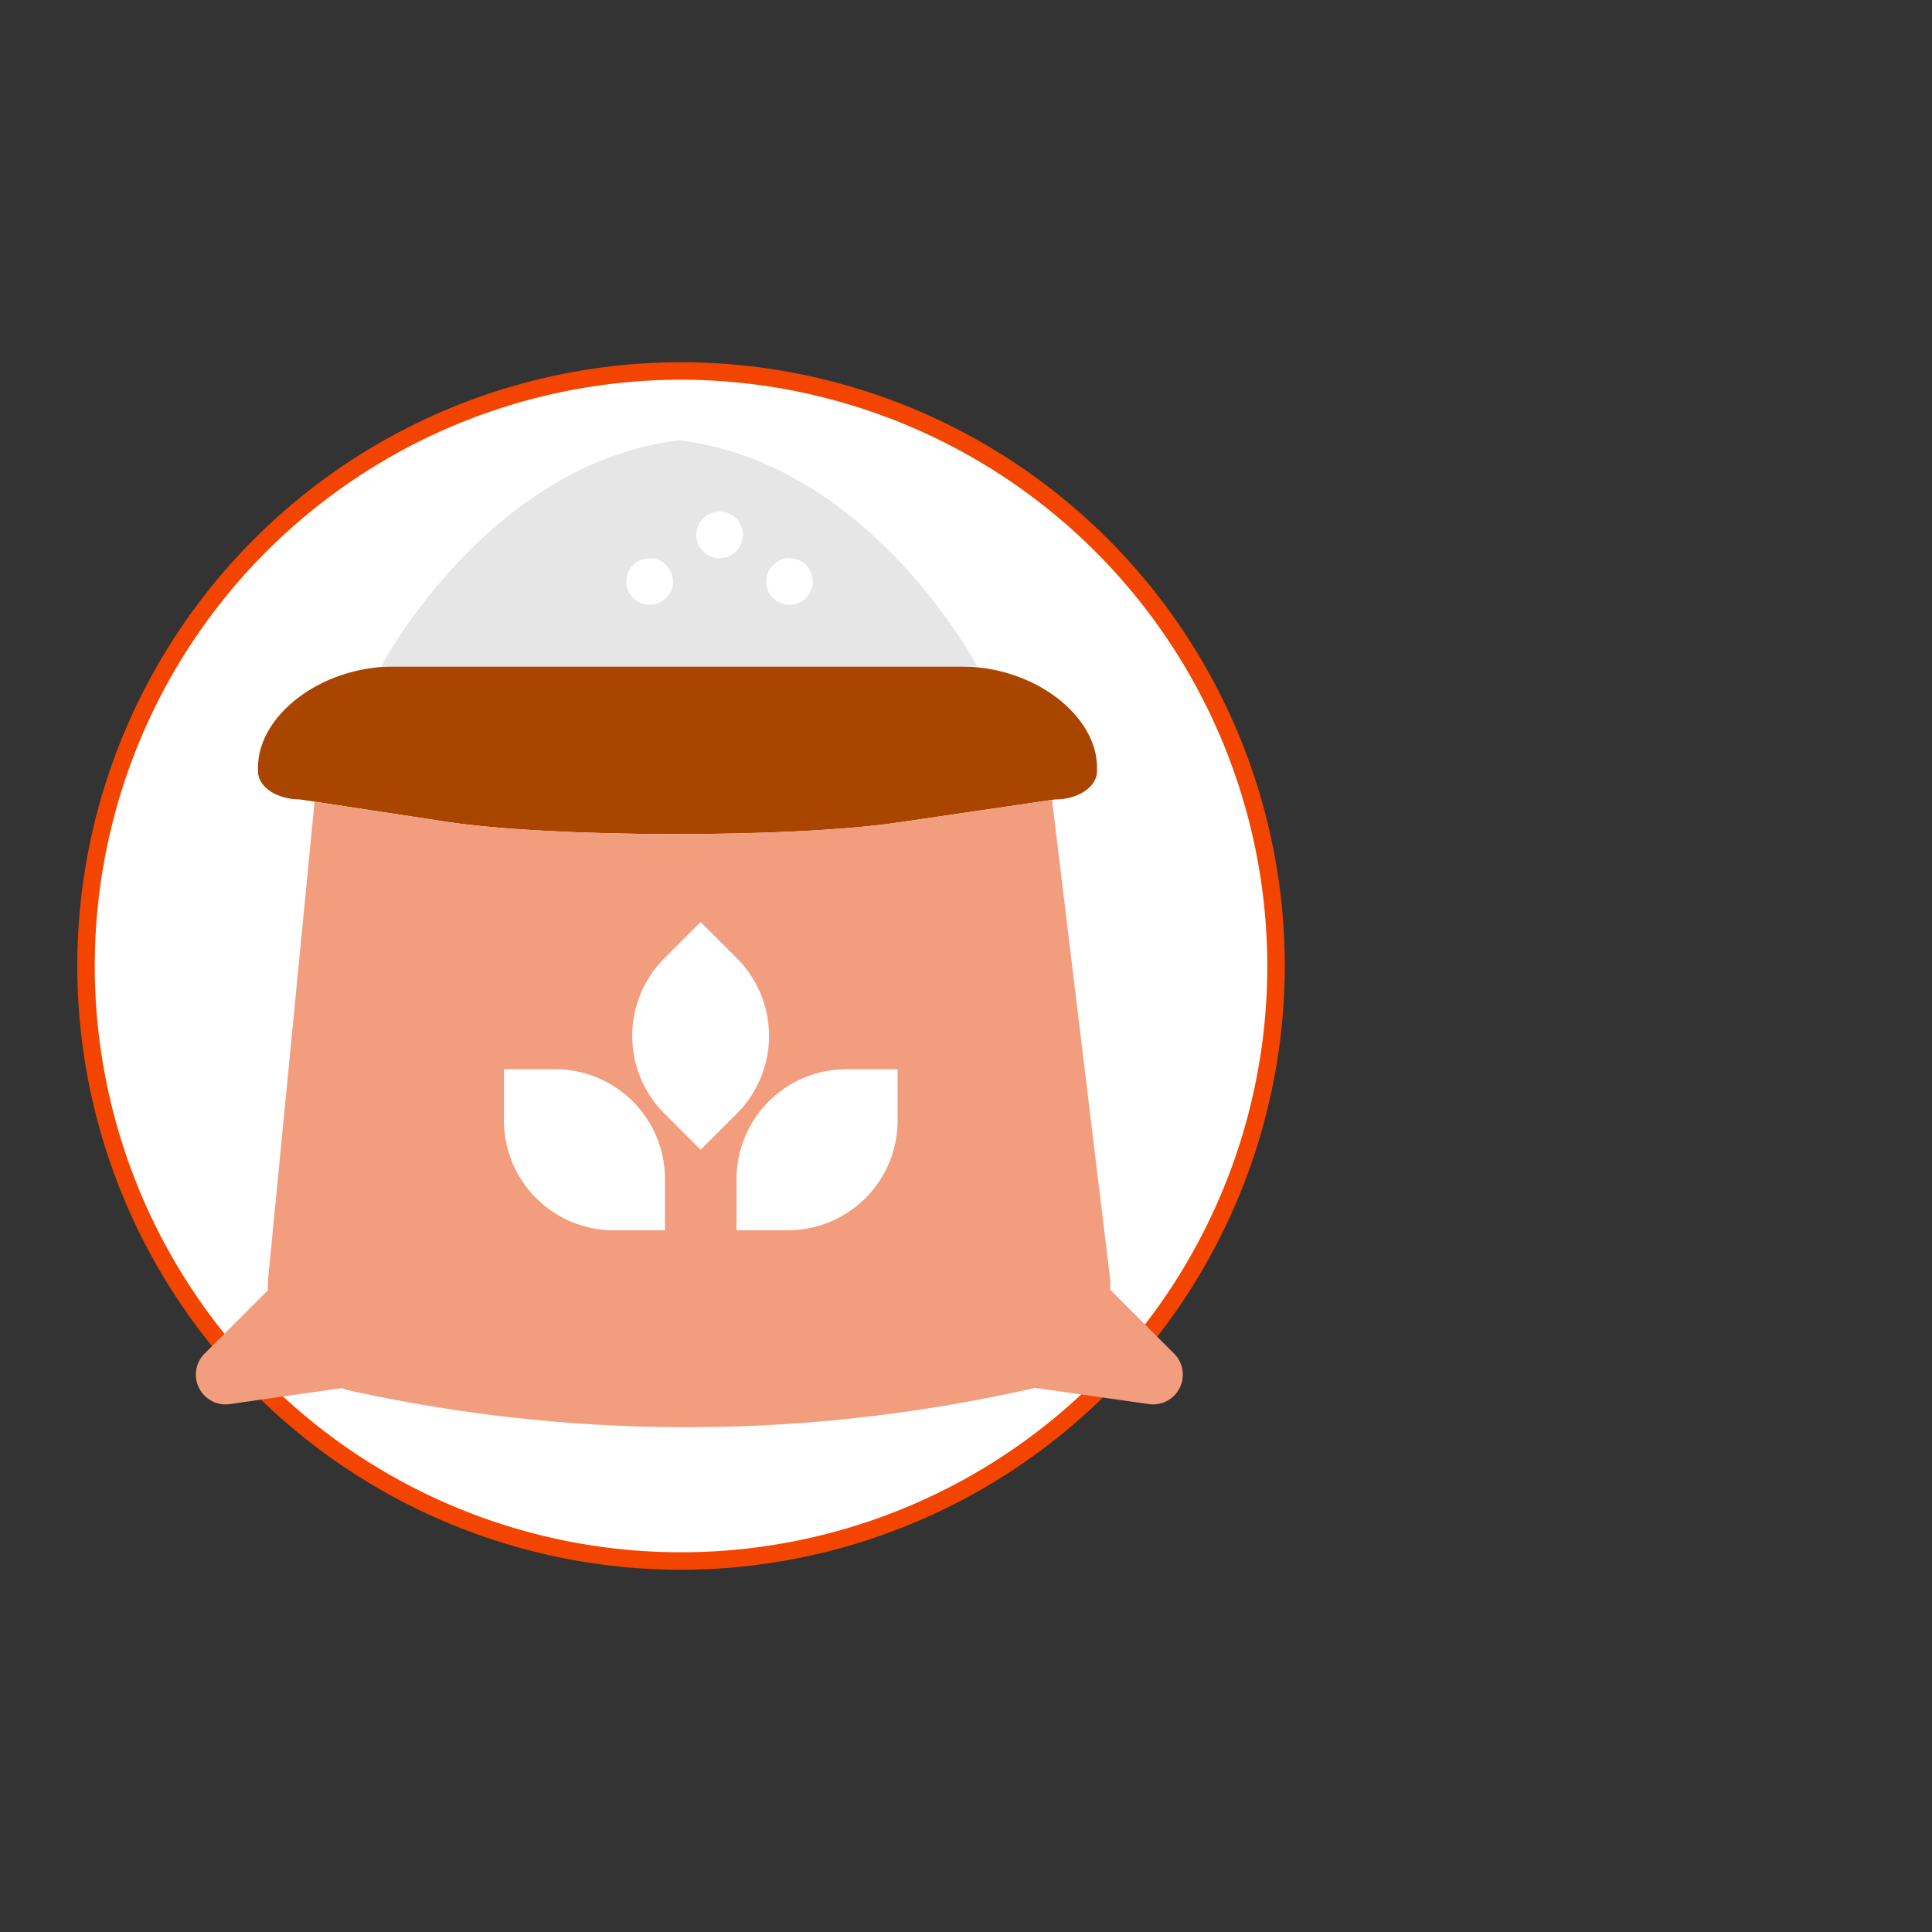 <?xml version="1.0" encoding="UTF-8"?> <svg xmlns="http://www.w3.org/2000/svg" width="200" height="200" viewBox="0 0 200 200"><rect x="0" y="0" width="200" height="200" fill="#333333" stroke="none"/><defs><style>.cls-1{fill:#fff}</style></defs><g id="Layer_2" data-name="Layer 2"><g id="Layer_1-2" data-name="Layer 1"><circle class="cls-1" cx="70.482" cy="99.935" r="61.781"></circle><path d="M70.501 162.5a62.5 62.5 0 1162.5-62.501 62.572 62.572 0 01-62.5 62.501zm0-123.191a60.691 60.691 0 1060.691 60.69 60.759 60.759 0 00-60.691-60.69z" fill="#f34500"></path><path d="M109.22 82.759l-16.291 2.392c-11.042 1.622-35.75 1.592-46.773-.089l-15.114-2.305c-2.394 0-4.335-1.303-4.335-2.909v-.424c0-5.238 6.33-10.433 14.137-10.433h58.579c7.807 0 14.137 5.195 14.137 10.433v.424c-.002 1.609-1.943 2.912-4.34 2.912z" fill="#aa4500"></path><path d="M70.309 45.581c-19.838 2.394-30.861 23.412-30.861 23.412h61.723s-11.023-21.018-30.861-23.412z" fill="#e6e6e6"></path><path d="M121.541 140.125l-6.611-6.611a10.367 10.367 0 00-.019-1.205l-6.006-49.504-15.976 2.348c-11.042 1.622-35.75 1.592-46.773-.089l-13.59-2.071-4.814 49.423a10.461 10.461 0 00-.019 1.154l-6.553 6.553a3.081 3.081 0 002.614 5.229l11.572-1.654c.2.057.385.145.592.192a161.774 161.774 0 0068.435.381l2.201-.464c.168-.036.317-.106.481-.149l11.855 1.694a3.08 3.08 0 002.612-5.227z" fill="#f29d7e"></path><circle class="cls-1" cx="81.73" cy="60.197" r="2.414"></circle><circle class="cls-1" cx="67.255" cy="60.197" r="2.414"></circle><circle class="cls-1" cx="74.493" cy="55.372" r="2.414"></circle><path class="cls-1" d="M68.838 127.359h-5.302a11.371 11.371 0 01-11.37-11.37v-5.302h5.302a11.371 11.371 0 0111.37 11.37zM76.249 127.359h5.302a11.371 11.371 0 0011.37-11.37v-5.302h-5.302a11.371 11.371 0 00-11.37 11.37zM72.529 119.025l3.75-3.75a11.369 11.369 0 000-16.078l-3.75-3.75-3.75 3.75a11.369 11.369 0 000 16.078z"></path><path fill="none" d="M0 0h200v200H0z"></path></g></g></svg> 